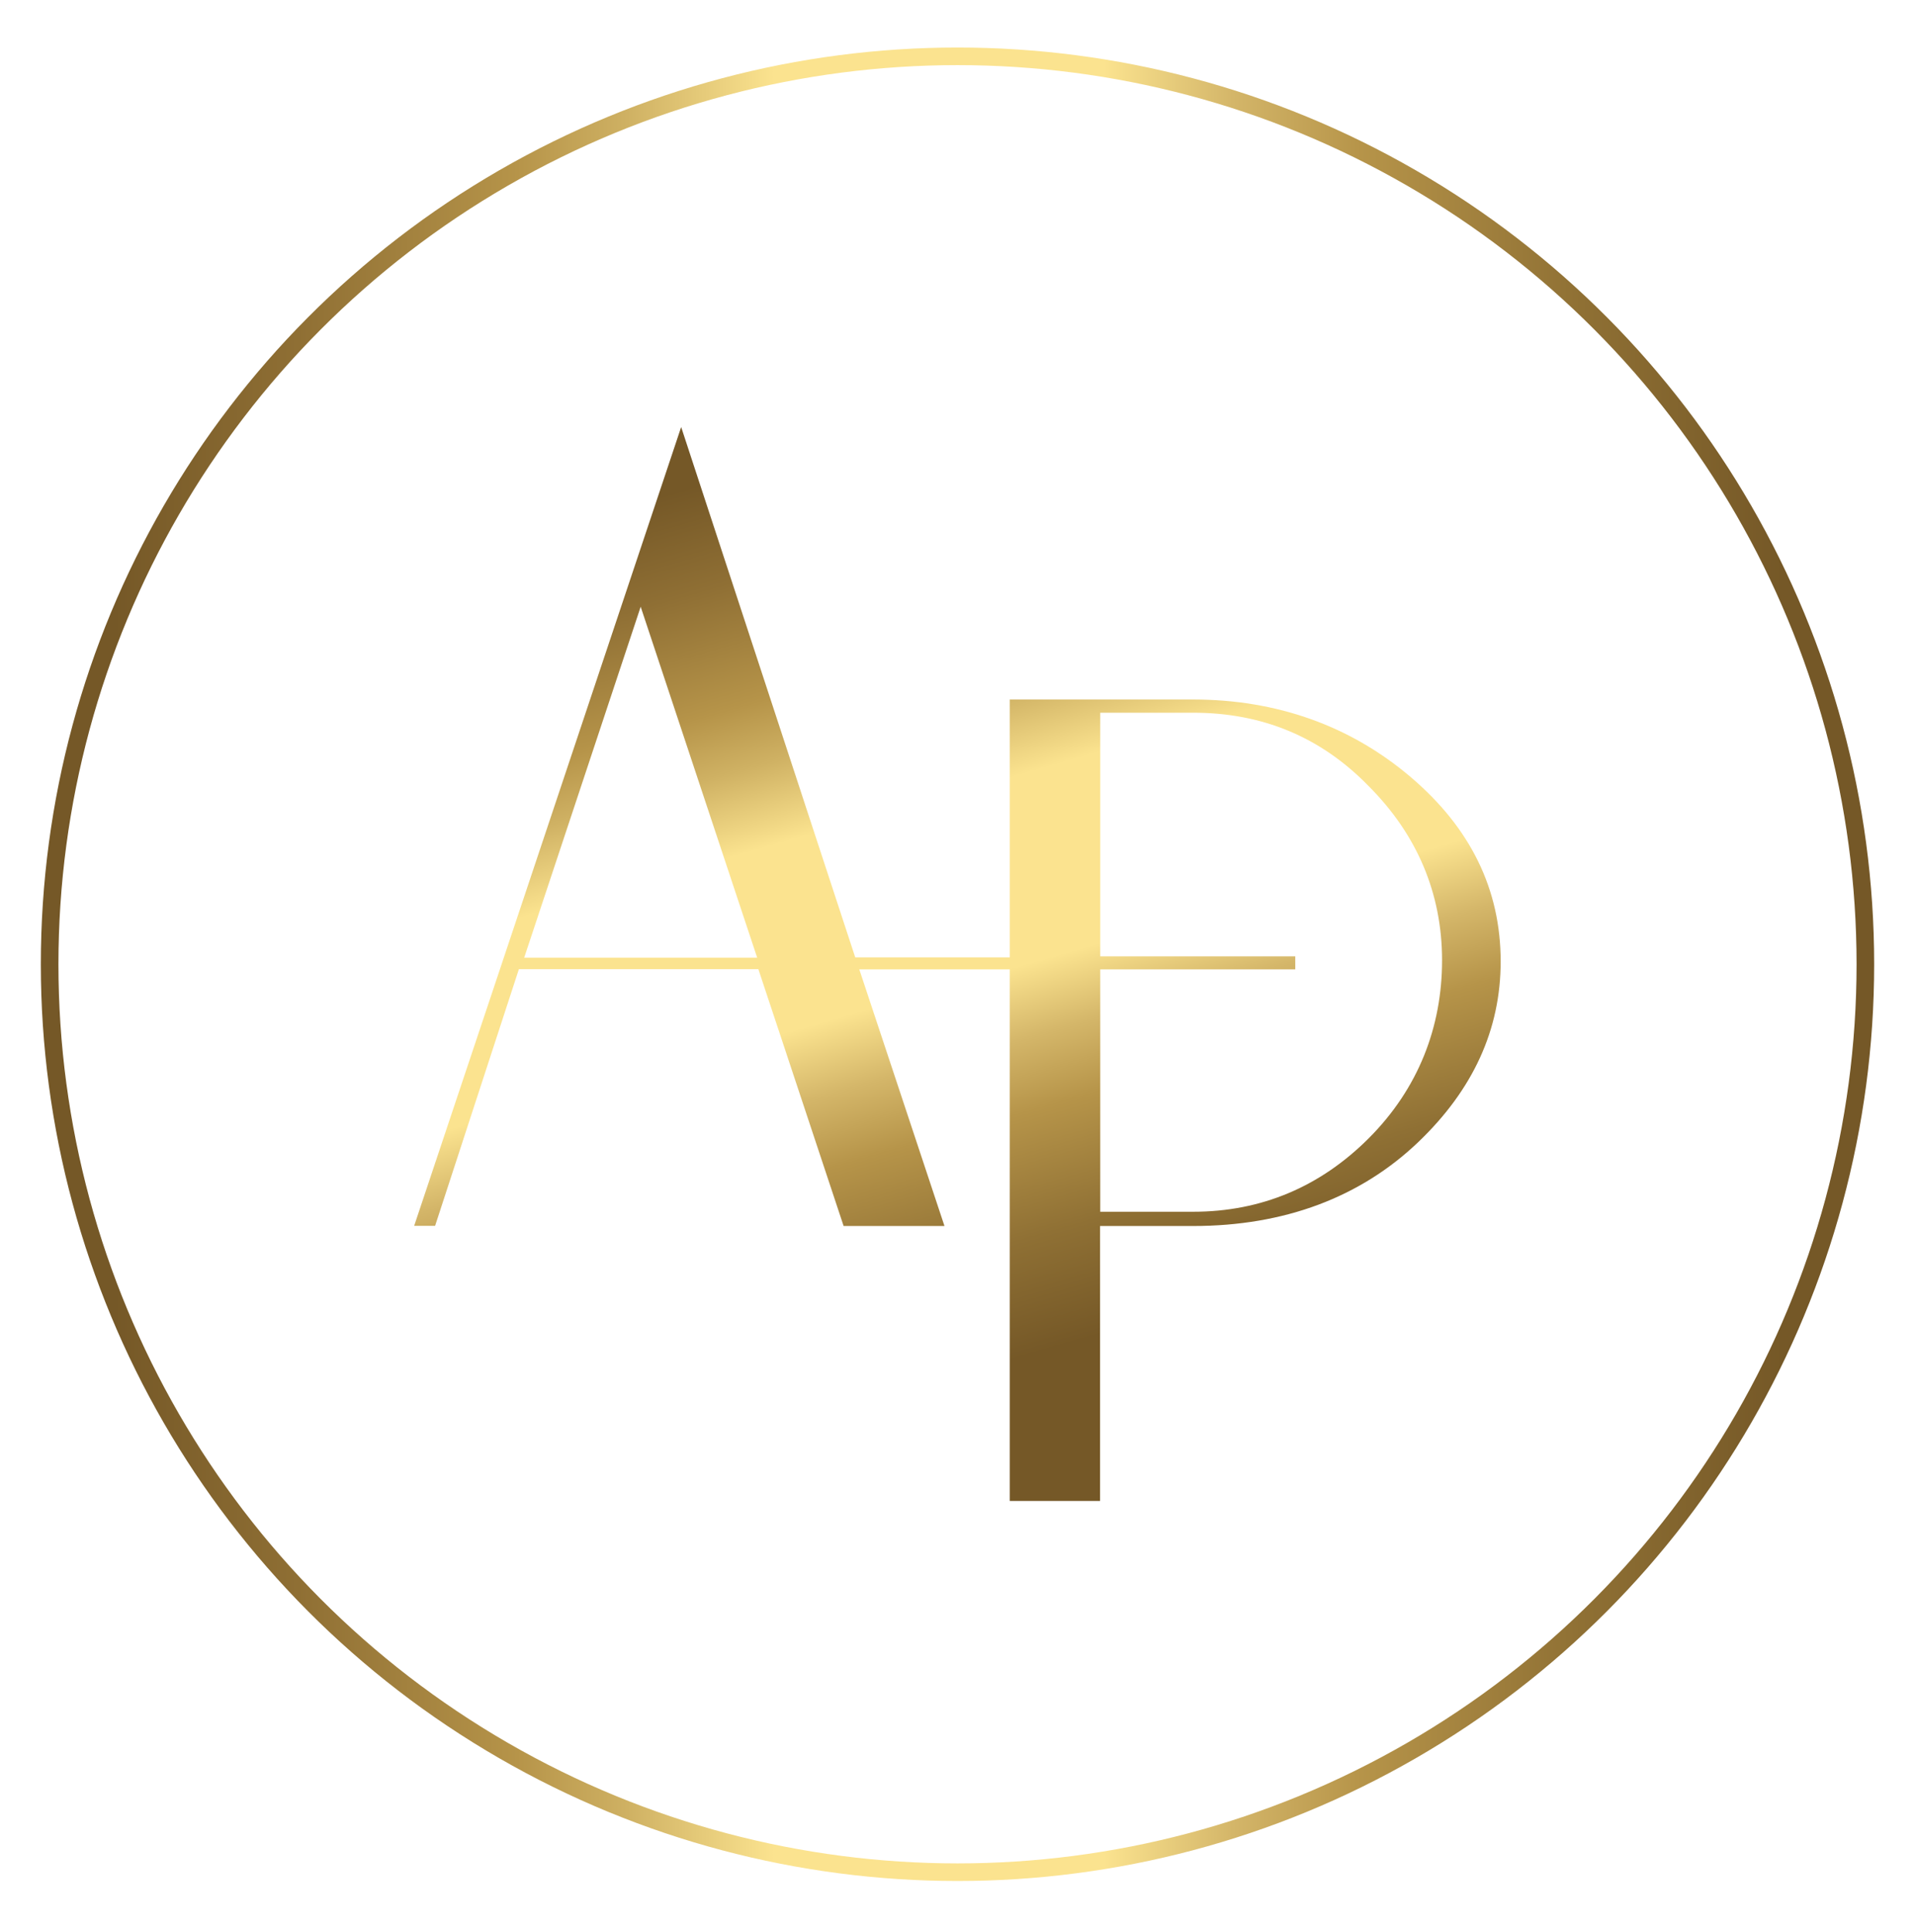 <?xml version="1.0" encoding="UTF-8"?>
<svg id="Layer_1" data-name="Layer 1" xmlns="http://www.w3.org/2000/svg" xmlns:xlink="http://www.w3.org/1999/xlink" viewBox="0 0 108.8 109.74">
  <defs>
    <style>
      .cls-1 {
        fill: url(#Dégradé_sans_nom);
        stroke-width: 0px;
      }

      .cls-2 {
        fill: none;
        stroke: url(#Dégradé_sans_nom-2);
        stroke-miterlimit: 10;
      }
    </style>
    <linearGradient id="Dégradé_sans_nom" data-name="Dégradé sans nom" x1="-1331.92" y1="14.45" x2="-1331.72" y2="15.13" gradientTransform="translate(111159.82 -1165.03) scale(83.43 82.39)" gradientUnits="userSpaceOnUse">
      <stop offset="0" stop-color="#755827"/>
      <stop offset=".04" stop-color="#755827"/>
      <stop offset=".14" stop-color="#8f6f34"/>
      <stop offset=".26" stop-color="#b69449"/>
      <stop offset=".32" stop-color="#cfb163"/>
      <stop offset=".4" stop-color="#fbe38f"/>
      <stop offset=".58" stop-color="#fbe38f"/>
      <stop offset=".65" stop-color="#d4b669"/>
      <stop offset=".72" stop-color="#b69449"/>
      <stop offset=".84" stop-color="#8f7034"/>
      <stop offset=".95" stop-color="#755827"/>
      <stop offset="1" stop-color="#755827"/>
    </linearGradient>
    <linearGradient id="Dégradé_sans_nom-2" data-name="Dégradé sans nom" x1="2.32" y1="54.78" x2="106.48" y2="54.78" gradientTransform="matrix(1,0,0,1,0,0)" xlink:href="#Dégradé_sans_nom"/>
  </defs>
  <path id="Shape" class="cls-1" d="M43.09,55.07l4.84,14.58h5.73l-4.84-14.58h8.55v30.2h5.13v-15.62h5.28c5.21,0,9.52-1.64,12.79-4.76,3.12-2.98,4.69-6.4,4.69-10.27,0-4.09-1.71-7.59-5.13-10.49s-7.59-4.39-12.35-4.39h-10.41v14.65h-8.78l-9.89-30.13-15.17,45.38h1.19l4.76-14.58h13.61ZM62.51,55.07h11.08v-.74h-11.08v-13.84h5.28c3.87,0,7.22,1.34,9.97,4.17,2.75,2.75,4.17,6.1,4.17,9.89s-1.34,7.29-4.17,10.12c-2.75,2.75-6.1,4.17-9.97,4.17h-5.28v-13.76ZM36.4,34.47l6.62,19.94h-13.24s6.62-19.94,6.62-19.94Z"/>
  <circle class="cls-2" cx="54.4" cy="54.78" r="51.58"/>
</svg>